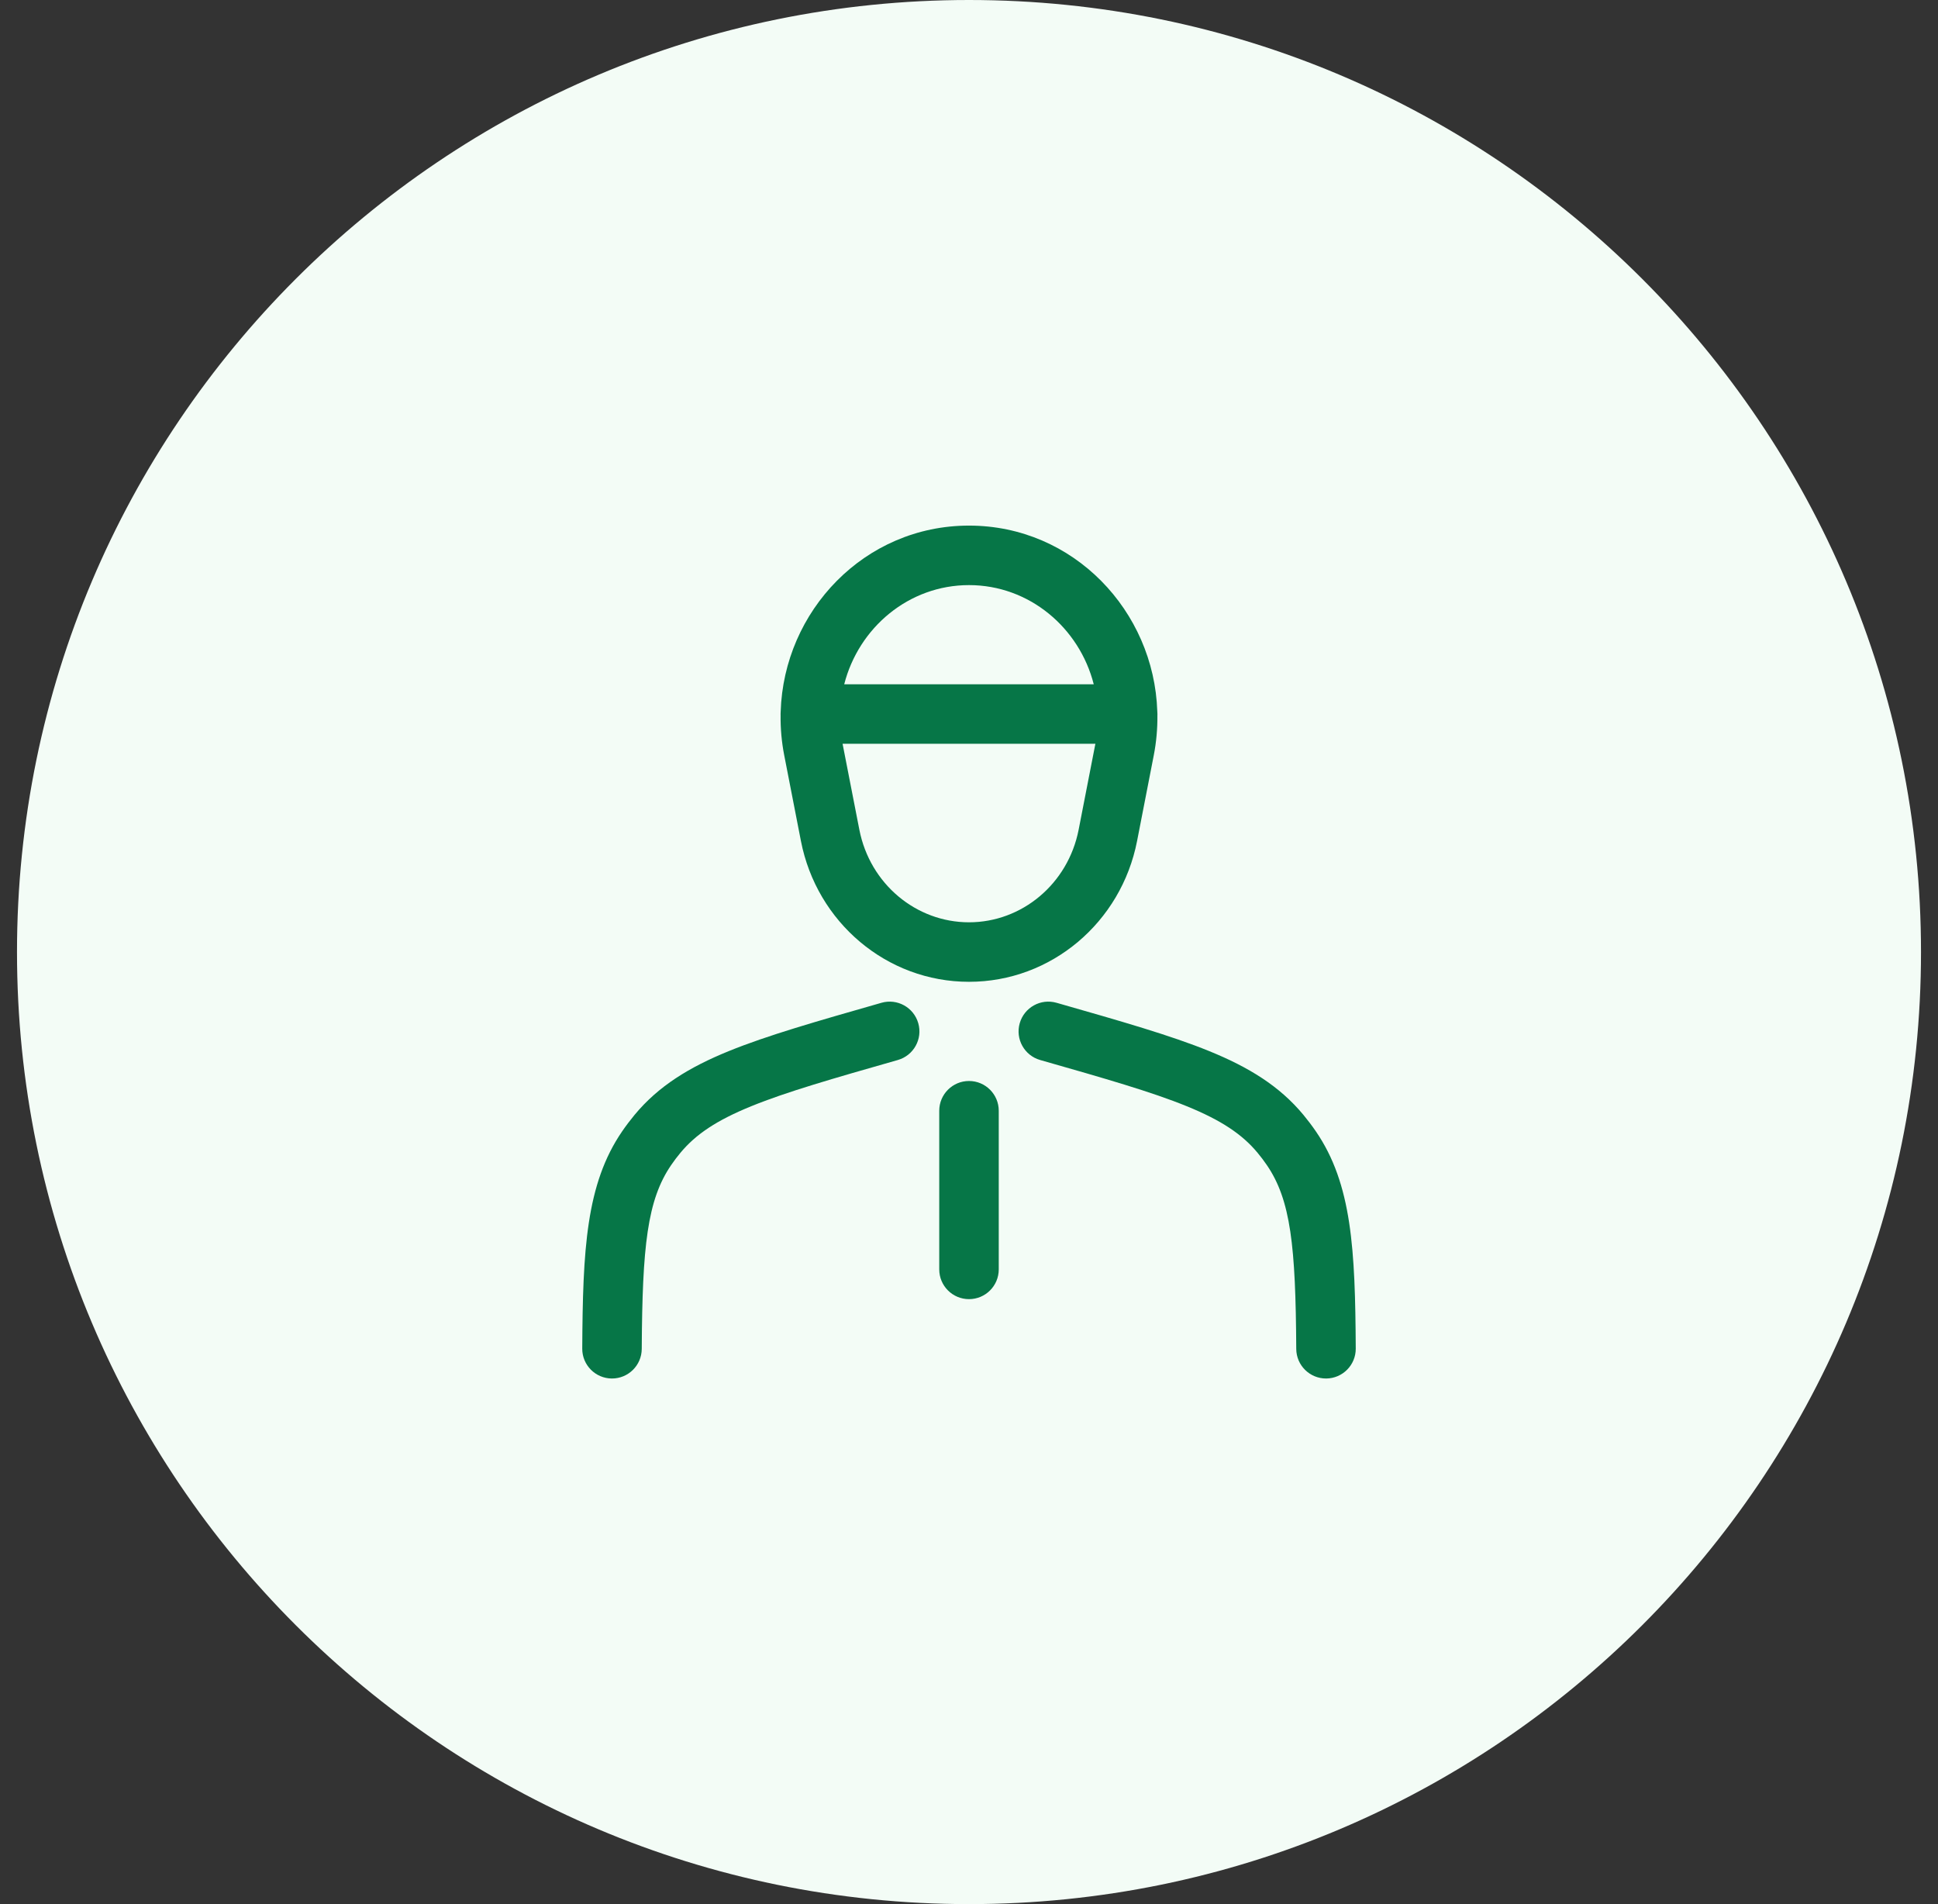 <svg width="57" height="56" viewBox="0 0 57 56" fill="none" xmlns="http://www.w3.org/2000/svg">
<rect x="0" y="0" width="57" height="56" fill="#333333" stroke="none"/>
<path d="M0.5 28C0.5 12.536 13.036 0 28.5 0C43.964 0 56.5 12.536 56.5 28C56.5 43.464 43.964 56 28.5 56C13.036 56 0.5 43.464 0.5 28Z" fill="#F3FCF6"/>
<path d="M26.407 31.175C26.872 31.042 27.141 30.558 27.008 30.093C26.875 29.628 26.391 29.359 25.926 29.492L25.877 29.506C24.027 30.035 22.57 30.451 21.435 30.913C20.271 31.387 19.366 31.941 18.663 32.79C18.535 32.945 18.413 33.106 18.299 33.272C17.236 34.821 17.141 36.755 17.125 39.662C17.122 40.145 17.512 40.539 17.995 40.542C18.479 40.544 18.872 40.155 18.875 39.671C18.892 36.648 19.036 35.292 19.742 34.262C19.826 34.139 19.916 34.02 20.011 33.906C20.462 33.361 21.079 32.948 22.096 32.534C23.131 32.112 24.496 31.72 26.407 31.175Z" fill="#067647"/>
<path d="M31.074 29.492C30.609 29.359 30.125 29.628 29.992 30.093C29.859 30.558 30.128 31.042 30.593 31.175C32.504 31.72 33.869 32.112 34.904 32.534C35.921 32.948 36.538 33.361 36.989 33.906C37.084 34.02 37.174 34.139 37.258 34.262C37.964 35.292 38.108 36.648 38.125 39.671C38.128 40.155 38.522 40.544 39.005 40.542C39.488 40.539 39.878 40.145 39.875 39.662C39.859 36.755 39.764 34.821 38.701 33.272C38.587 33.106 38.465 32.945 38.337 32.79C37.634 31.941 36.729 31.387 35.565 30.913C34.431 30.451 32.973 30.035 31.124 29.506L31.074 29.492Z" fill="#067647"/>
<path fill-rule="evenodd" clip-rule="evenodd" d="M22.959 21.03C22.959 21.02 22.958 21.01 22.958 21C22.958 20.977 22.959 20.953 22.961 20.93C23.052 17.975 25.42 15.458 28.5 15.458C31.576 15.458 33.943 17.97 34.038 20.922C34.041 20.948 34.042 20.974 34.042 21C34.042 21.013 34.041 21.026 34.041 21.039C34.045 21.427 34.011 21.823 33.933 22.221L33.443 24.736C32.976 27.127 30.919 28.875 28.5 28.875C26.081 28.875 24.024 27.127 23.557 24.736L23.067 22.221C22.988 21.82 22.954 21.422 22.959 21.03ZM24.83 20.125C25.253 18.465 26.724 17.208 28.5 17.208C30.276 17.208 31.747 18.465 32.169 20.125L24.83 20.125ZM24.782 21.875C24.783 21.879 24.783 21.882 24.784 21.886L25.275 24.401C25.587 26 26.948 27.125 28.5 27.125C30.052 27.125 31.413 26 31.725 24.4L32.215 21.886C32.216 21.882 32.217 21.879 32.218 21.875L24.782 21.875Z" fill="#067647"/>
<path d="M28.5 31.792C28.983 31.792 29.375 32.184 29.375 32.667L29.375 37.333C29.375 37.817 28.983 38.208 28.5 38.208C28.017 38.208 27.625 37.817 27.625 37.333L27.625 32.667C27.625 32.184 28.017 31.792 28.5 31.792Z" fill="#067647"/>
</svg>
